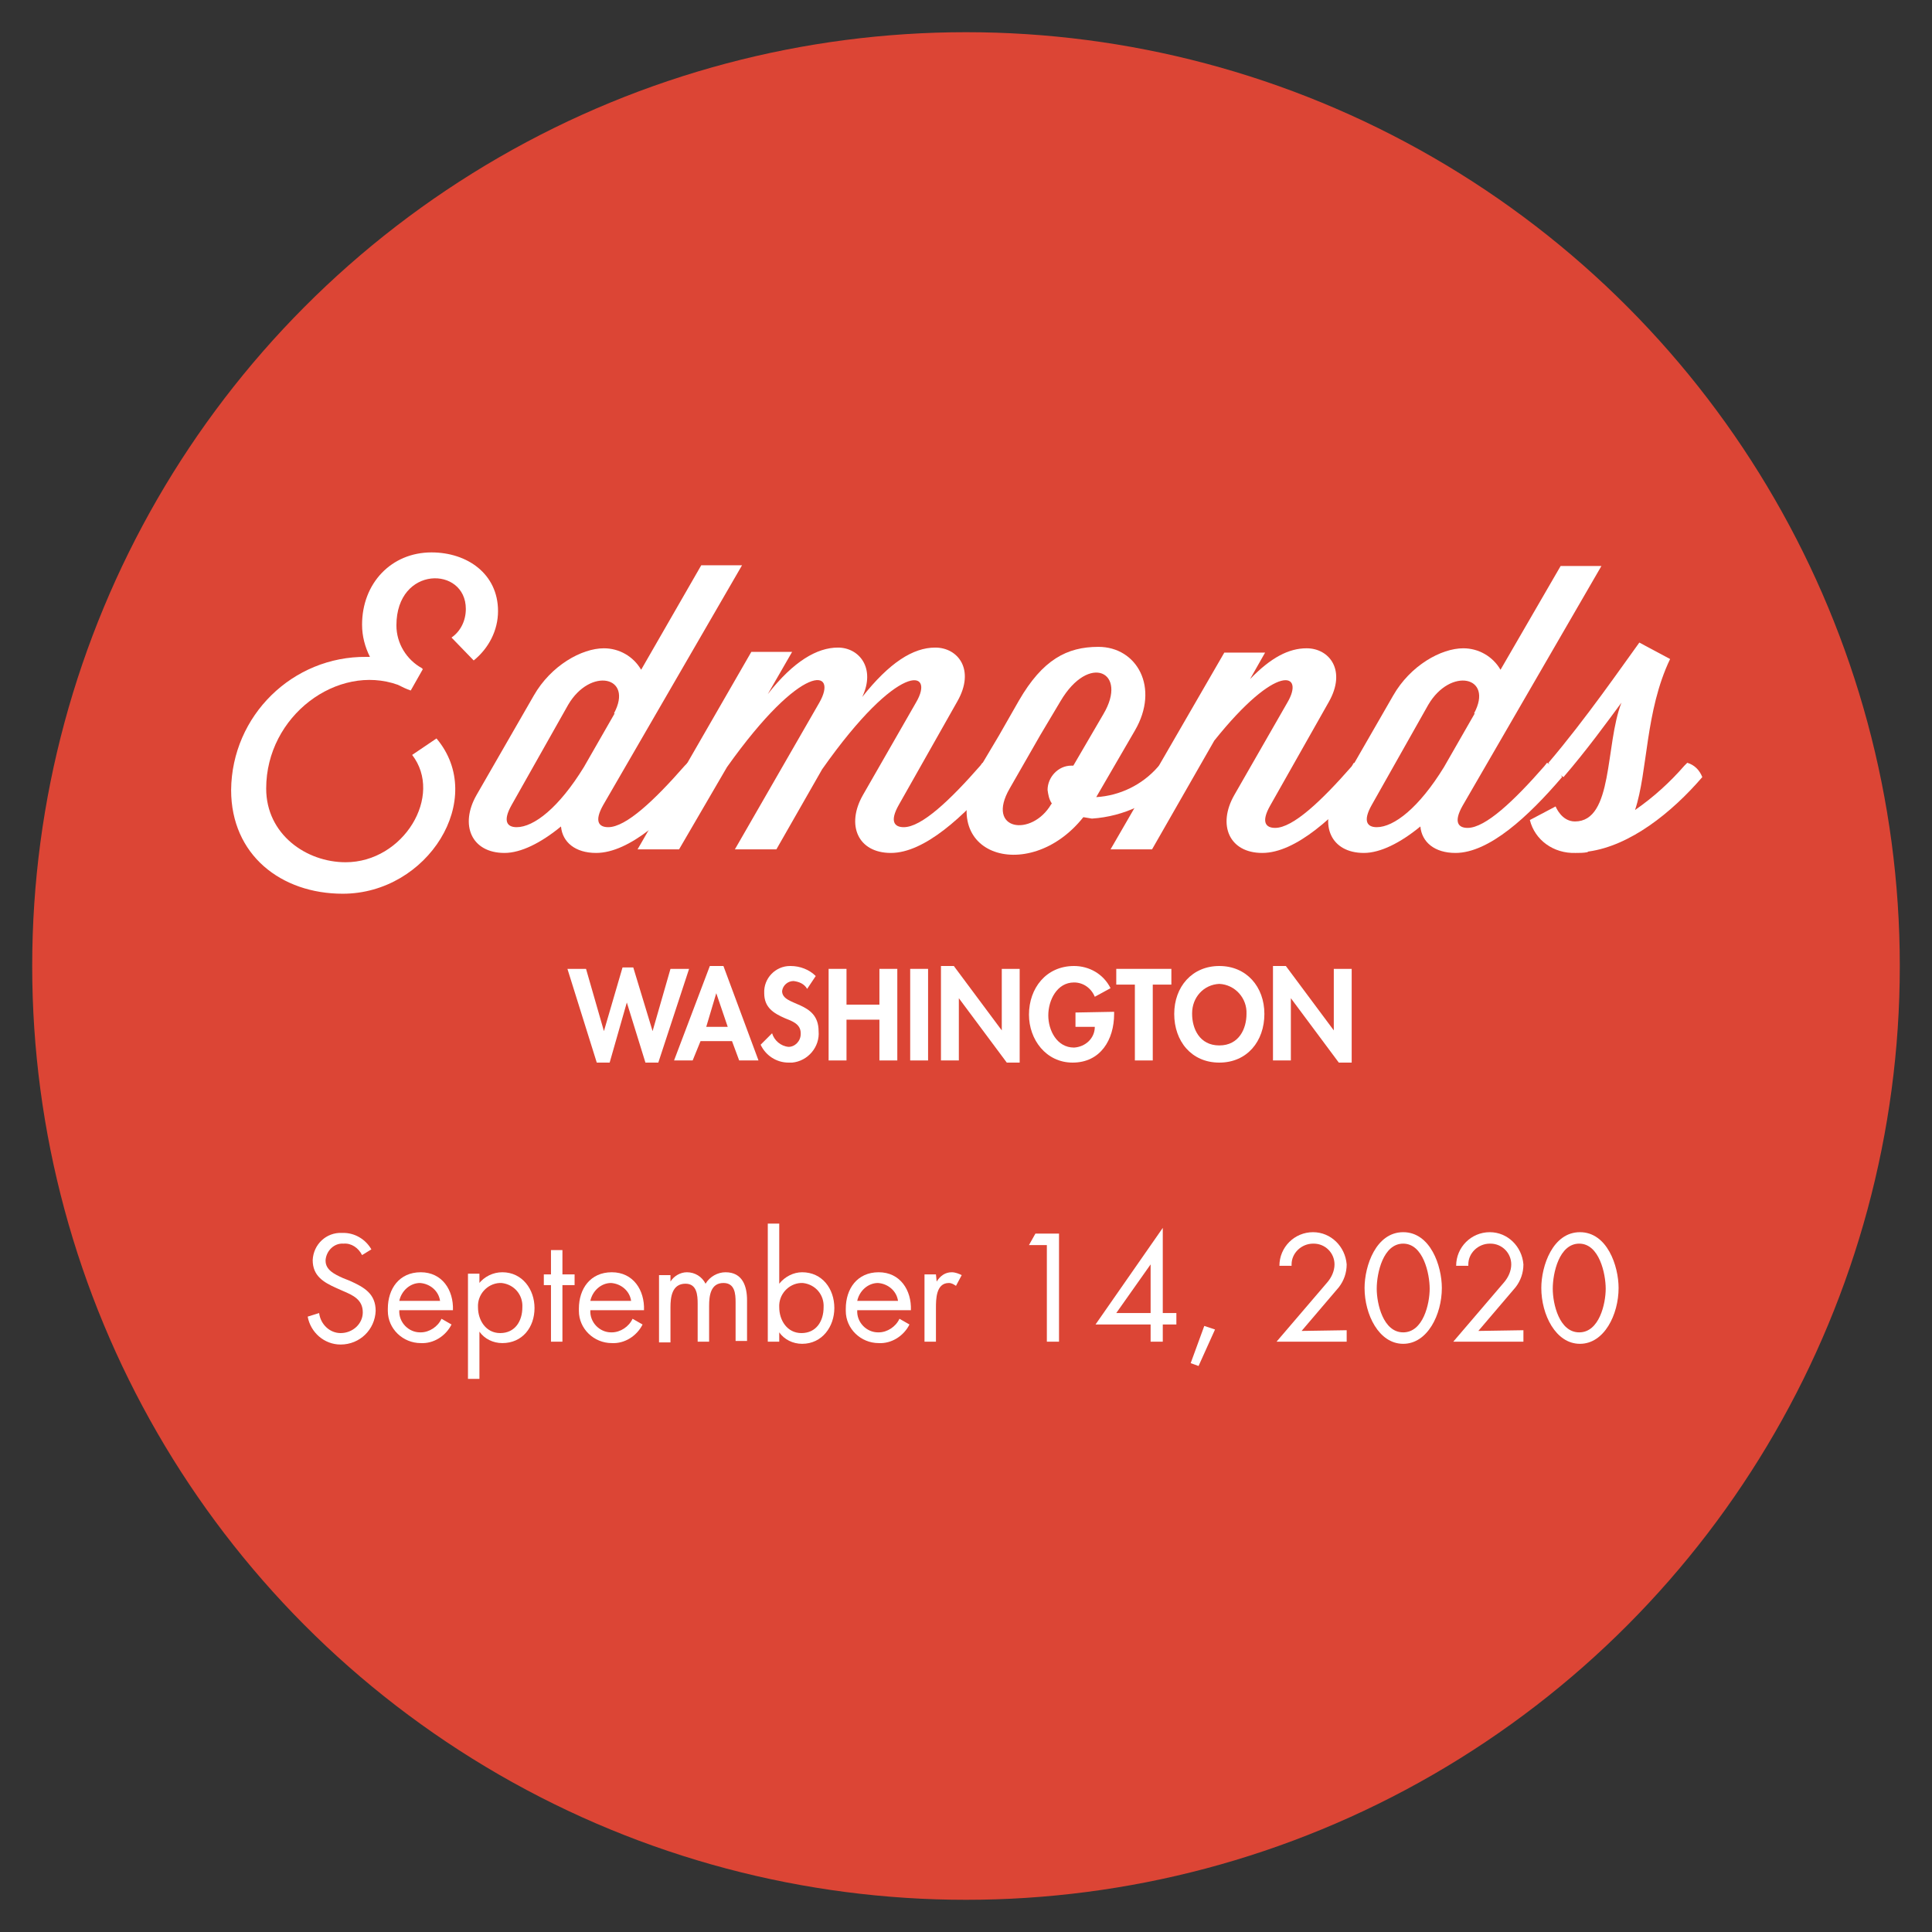 <?xml version="1.0" encoding="utf-8"?>
<!-- Generator: Adobe Illustrator 24.3.0, SVG Export Plug-In . SVG Version: 6.00 Build 0)  -->
<svg version="1.1" id="Layer_1" xmlns="http://www.w3.org/2000/svg" xmlns:xlink="http://www.w3.org/1999/xlink" x="0px" y="0px"
	 width="270px" height="270px" viewBox="0 0 270 270" style="enable-background:new 0 0 270 270;" xml:space="preserve">
<rect x="0" y="0" width="270" height="270" fill="#333333" stroke="none"/>
<style type="text/css">
	.st0{fill:#DC4535;}
	.st1{fill:#FFFFFF;}
</style>
<circle class="st0" cx="135" cy="135" r="130.5"/>
<g>
	<path class="st1" d="M84.4,144.1L84.4,144.1l2.6-8.9h1.5l2.7,8.9h0l2.5-8.7h2.6L92,148.5h-1.8l-2.6-8.4h0l-2.4,8.4h-1.8l-4.1-13.1
		h2.6L84.4,144.1z"/>
	<path class="st1" d="M97.9,145.5l-1.1,2.7h-2.6l5-13.2h1.9l4.9,13.2h-2.7l-1-2.7H97.9z M100.1,138.8L100.1,138.8l-1.4,4.7h3
		L100.1,138.8z"/>
	<path class="st1" d="M112.8,138.2c-0.4-0.7-1.1-1-1.9-1.1c-0.8,0-1.5,0.6-1.6,1.4c0,2.2,5.1,1.3,5.1,5.6c0.2,2.2-1.5,4.2-3.7,4.4
		c-0.2,0-0.3,0-0.5,0c-1.7,0-3.2-1-3.9-2.5l1.6-1.6c0.3,1,1.2,1.8,2.3,1.9c0.9,0,1.7-0.8,1.7-1.8c0,0,0-0.1,0-0.1
		c0-1.3-1.2-1.7-2.2-2.1c-1.6-0.7-2.9-1.5-2.9-3.5c-0.1-2.1,1.6-3.8,3.6-3.8c0,0,0.1,0,0.1,0c1.3,0,2.6,0.5,3.5,1.4L112.8,138.2z"/>
	<path class="st1" d="M122.9,140.4v-5h2.5v12.8h-2.5v-5.7h-4.6v5.7h-2.5v-12.8h2.5v5H122.9z"/>
	<path class="st1" d="M129.7,148.2h-2.5v-12.8h2.5V148.2z"/>
	<path class="st1" d="M131.5,135h1.8l6.7,9h0v-8.6h2.5v13.1h-1.8l-6.7-9h0v8.7h-2.5V135z"/>
	<path class="st1" d="M155.7,141.4v0.3c0,3.6-1.9,6.8-5.8,6.8c-3.7,0-6.1-3.2-6.1-6.7c0-3.7,2.4-6.8,6.3-6.8c2.1,0,4.1,1.1,5.1,3.1
		l-2.2,1.2c-0.5-1.2-1.6-2-2.9-2c-2.4,0-3.6,2.5-3.6,4.6s1.2,4.5,3.6,4.5c1.6-0.1,2.9-1.3,2.9-2.9h-2.7v-2L155.7,141.4z"/>
	<path class="st1" d="M161.1,148.2h-2.5v-10.6h-2.6v-2.2h7.7v2.2h-2.6V148.2z"/>
	<path class="st1" d="M170.4,148.5c-3.9,0-6.3-3-6.3-6.8c0-3.8,2.5-6.7,6.3-6.7s6.3,2.9,6.3,6.7
		C176.7,145.5,174.3,148.5,170.4,148.5z M170.4,137.5c-2.2,0.1-3.8,1.9-3.8,4.1c0,0,0,0.1,0,0.1c0,2,1,4.4,3.8,4.4s3.8-2.4,3.8-4.4
		C174.3,139.5,172.6,137.6,170.4,137.5C170.4,137.5,170.4,137.5,170.4,137.5z"/>
	<path class="st1" d="M177.9,135h1.8l6.7,9h0v-8.6h2.5v13.1h-1.8l-6.7-9h0v8.7h-2.5L177.9,135z"/>
	<path class="st1" d="M61,103.2c7.1,8.4-1.2,21.7-13.1,21.7c-8.6,0-15.6-5.4-15.6-14.5c0.1-10.4,8.6-18.7,18.9-18.6
		c0.2,0,0.3,0,0.5,0c-0.7-1.4-1.1-2.9-1.1-4.5c0-5.8,4.1-10.1,9.7-10.1c5,0,9.3,3,9.3,8.2c0,2.7-1.3,5.2-3.4,6.9l-3.1-3.2
		c1.3-0.9,2-2.4,2-4c0-6-9.7-6.1-9.7,2.3c0,2.5,1.4,4.8,3.6,6c0,0.1,0.1,0.1,0.1,0.1l-1.7,3c-0.6-0.2-1.2-0.5-1.8-0.8
		c-8.4-3-18.4,4.3-18.4,14.5c0,6.4,5.6,10.3,11.1,10.3c8.1,0,13.7-9.3,9.3-15L61,103.2z"/>
	<path class="st1" d="M96.1,106.6c0.9,0.4,1.6,1.1,2.1,2c-4.7,5.5-10.2,10.6-14.9,10.6c-2.9,0-4.7-1.5-4.9-3.7
		c-2.8,2.3-5.6,3.7-7.9,3.7c-4.6,0-6.3-3.9-3.9-8.1l8-13.9c2.4-4.2,6.7-6.6,9.8-6.6c2.1,0,4.1,1.1,5.2,3L98,79h5.7l-19.4,33.5
		c-1.3,2.3-0.6,3.1,0.7,3.1c2.5,0,6.5-3.8,10.7-8.6L96.1,106.6z M71.5,112.5c-1.3,2.3-0.6,3.1,0.7,3.1c2.4,0,5.9-2.7,9.4-8.4
		l4.3-7.5h-0.1c2.8-5.2-3.3-6.5-6.4-1.2L71.5,112.5z"/>
	<path class="st1" d="M137.3,106.6c0.9,0.4,1.6,1.1,2.1,2c-4.7,5.5-10.2,10.6-14.9,10.6c-4.6,0-6.3-3.9-3.9-8.1l7.4-12.9
		c2.8-4.7-2.4-5.9-13.1,9.3l-6.4,11.2h-5.8l11.8-20.5c2.7-4.7-2.3-5.9-12.9,9l-6.7,11.5h-5.8L105,91.1h5.7l-3.4,5.9
		c3.6-4.6,6.9-6.5,9.8-6.5c3,0,5.3,2.9,3.4,6.9c3.8-4.8,7.1-6.9,10.2-6.9c3.2,0,5.6,3.1,3.1,7.5l-8.2,14.5c-1.3,2.3-0.6,3.1,0.7,3.1
		c2.5,0,6.5-3.8,10.7-8.6L137.3,106.6z"/>
	<path class="st1" d="M151.4,114.2c-7.7,9.7-21.5,5.2-14.3-7.2l2.5-4.2l2.8-4.9c3.3-5.7,6.7-7.5,11.1-7.5c5.4,0,8.6,5.7,5.1,11.7
		l-5.4,9.3c3.3-0.2,6.4-1.7,8.6-4.2l0.4-0.4c0.9,0.4,1.6,1.1,2.1,2c-3,3.3-7.2,5.3-11.7,5.6L151.4,114.2z M149.7,107h0.3l4.2-7.2
		c3.5-5.9-2-8.6-6-1.8l-2.8,4.7l-4.3,7.5c-3.4,5.9,3.1,6.8,5.8,2.2l0.1-0.1c-0.4-0.6-0.5-1.2-0.6-1.9
		C146.4,108.6,147.9,107,149.7,107C149.7,107,149.7,107,149.7,107L149.7,107z"/>
	<path class="st1" d="M189.2,106.6c0.9,0.4,1.6,1.1,2.1,2c-4.7,5.5-10.2,10.6-14.9,10.6c-4.6,0-6.3-3.9-3.9-8.1l7.4-12.9
		c2.5-4.2-1.4-5.7-10.2,5.3l-8.7,15.2h-5.8l15.9-27.5h5.7l-2.1,3.7c2.9-3,5.4-4.3,7.9-4.3c3.2,0,5.6,3.1,3.1,7.5l-8.2,14.5
		c-1.3,2.3-0.6,3.1,0.7,3.1c2.5,0,6.5-3.8,10.7-8.6L189.2,106.6z"/>
	<path class="st1" d="M216.2,106.6c0.9,0.4,1.6,1.1,2.1,2c-4.7,5.5-10.2,10.6-14.9,10.6c-2.9,0-4.7-1.5-4.9-3.7
		c-2.8,2.3-5.6,3.7-7.9,3.7c-4.6,0-6.3-3.9-3.9-8.1l8-13.9c2.4-4.2,6.7-6.6,9.8-6.6c2.1,0,4.1,1.1,5.2,3l8.4-14.5h5.7l-19.4,33.5
		c-1.3,2.3-0.6,3.1,0.7,3.1c2.5,0,6.5-3.8,10.7-8.6L216.2,106.6z M191.7,112.5c-1.3,2.3-0.6,3.1,0.7,3.1c2.4,0,5.9-2.7,9.4-8.4
		l4.3-7.5H206c2.8-5.2-3.3-6.5-6.4-1.2L191.7,112.5z"/>
	<path class="st1" d="M213.8,114.6l3.6-1.9c0,0,0.8,2.1,2.7,2.1c5.4,0,4.2-10.7,6.5-16.6c-2,2.7-4.9,6.7-8.1,10.4
		c-0.8-0.5-1.6-1.2-2.1-2c5.2-6.1,10.3-13.5,12.7-16.8l4.3,2.3c-3.5,7.3-3.1,15.7-4.9,21.1c2.6-1.8,4.9-3.9,6.9-6.2l0.4-0.4
		c1,0.3,1.7,1,2.1,2c-4.3,5-10.1,9.6-15.9,10.4c-0.1,0-0.1,0.1-0.2,0.1c-0.5,0.1-1.1,0.1-1.6,0.1
		C217.1,119.3,214.5,117.4,213.8,114.6z"/>
	<path class="st1" d="M50.6,175.4c-0.5-1-1.5-1.7-2.6-1.6c-1.3-0.1-2.4,1-2.5,2.3c0,0,0,0,0,0.1c0,1.3,1.3,1.9,2.4,2.4l1,0.4
		c2,0.9,3.6,1.8,3.6,4.2c-0.1,2.6-2.2,4.7-4.9,4.7c-2.3,0-4.2-1.7-4.6-3.9l1.6-0.5c0.2,1.6,1.5,2.8,3,2.8c1.7,0,3.1-1.3,3.1-2.9
		c0-1.8-1.4-2.4-2.8-3l-0.9-0.4c-1.8-0.8-3.3-1.7-3.3-3.9c0.1-2.2,1.9-3.9,4.1-3.8c0.1,0,0.1,0,0.2,0c1.6,0,3.1,0.9,3.9,2.3
		L50.6,175.4z"/>
	<path class="st1" d="M55.8,183.1c-0.1,1.7,1.3,3.1,2.9,3.1c0,0,0.1,0,0.1,0c1.2,0,2.4-0.8,2.9-1.9l1.4,0.8
		c-0.8,1.6-2.5,2.7-4.3,2.6c-2.5,0-4.6-2-4.6-4.5c0-0.1,0-0.2,0-0.3c0-2.8,1.6-5.1,4.6-5.1c3,0,4.6,2.5,4.5,5.3L55.8,183.1z
		 M61.5,181.8c-0.2-1.4-1.4-2.4-2.8-2.5c-1.4,0-2.6,1.1-2.9,2.5H61.5z"/>
	<path class="st1" d="M66.9,179.4L66.9,179.4c0.8-1,2-1.6,3.3-1.6c2.8,0,4.5,2.4,4.5,5c0,2.7-1.7,4.9-4.5,4.9
		c-1.3,0-2.5-0.6-3.2-1.6h0v6.6h-1.6v-14.7h1.6V179.4z M66.8,182.7c0,1.8,1.1,3.6,3.1,3.6c2.1,0,3.1-1.7,3.1-3.6
		c0.1-1.7-1.1-3.2-2.9-3.4c-0.1,0-0.2,0-0.3,0C68.1,179.4,66.7,180.9,66.8,182.7C66.8,182.6,66.8,182.7,66.8,182.7L66.8,182.7z"/>
	<path class="st1" d="M78.6,187.5H77v-7.9h-1v-1.5h1v-3.4h1.6v3.4h1.7v1.5h-1.7V187.5z"/>
	<path class="st1" d="M82.5,183.1c-0.1,1.7,1.3,3.1,2.9,3.1c0,0,0.1,0,0.1,0c1.2,0,2.4-0.8,2.9-1.9l1.4,0.8
		c-0.8,1.6-2.5,2.7-4.3,2.6c-2.5,0-4.6-2-4.6-4.5c0-0.1,0-0.2,0-0.3c0-2.8,1.6-5.1,4.6-5.1c3,0,4.6,2.5,4.5,5.3L82.5,183.1z
		 M88.2,181.8c-0.2-1.4-1.4-2.4-2.8-2.5c-1.4,0-2.6,1.1-2.9,2.5H88.2z"/>
	<path class="st1" d="M93.7,179.1L93.7,179.1c0.5-0.8,1.4-1.3,2.3-1.3c1.1,0,2.1,0.6,2.6,1.6c0.6-1,1.7-1.6,2.8-1.6c2.4,0,3,2,3,3.9
		v5.7h-1.6V182c0-1.2-0.1-2.7-1.7-2.7c-1.8,0-2,1.8-2,3.2v5h-1.6v-5.3c0-1.2-0.1-2.8-1.7-2.8c-1.9,0-2.1,1.9-2.1,3.3v4.9h-1.6v-9.4
		h1.6V179.1z"/>
	<path class="st1" d="M107.3,171h1.6v8.4h0c0.8-1,2-1.6,3.2-1.6c2.8,0,4.5,2.3,4.5,5c0,2.6-1.7,5-4.5,5c-1.3,0-2.5-0.6-3.2-1.6h0
		v1.3h-1.6L107.3,171z M108.9,182.7c0,1.8,1.1,3.6,3.1,3.6c2.1,0,3.1-1.7,3.1-3.6c0.1-1.7-1.1-3.2-2.9-3.4c-0.1,0-0.2,0-0.3,0
		C110.2,179.4,108.8,180.9,108.9,182.7C108.9,182.6,108.9,182.7,108.9,182.7L108.9,182.7z"/>
	<path class="st1" d="M119.8,183.1c-0.1,1.7,1.3,3.1,2.9,3.1c0,0,0.1,0,0.1,0c1.2,0,2.4-0.8,2.9-1.9l1.4,0.8
		c-0.8,1.6-2.5,2.7-4.3,2.6c-2.5,0-4.6-2-4.6-4.5c0-0.1,0-0.2,0-0.3c0-2.8,1.6-5.1,4.6-5.1c3,0,4.6,2.5,4.5,5.3L119.8,183.1z
		 M125.5,181.8c-0.2-1.4-1.4-2.4-2.8-2.5c-1.4,0-2.6,1.1-2.9,2.5H125.5z"/>
	<path class="st1" d="M130.9,179.1L130.9,179.1c0.5-0.8,1.2-1.3,2.1-1.3c0.5,0,1,0.2,1.4,0.4l-0.8,1.5c-0.3-0.2-0.6-0.4-1-0.4
		c-1.8,0-1.8,2.3-1.8,3.5v4.7h-1.6v-9.4h1.6L130.9,179.1z"/>
	<path class="st1" d="M143.8,174l0.9-1.6h3.3v15.1h-1.7V174H143.8z"/>
	<path class="st1" d="M164.4,183.5v1.6h-1.9v2.4h-1.7v-2.4h-7.7l9.4-13.5h0v11.9H164.4z M160.8,176.7L160.8,176.7l-4.8,6.8h4.8
		L160.8,176.7z"/>
	<path class="st1" d="M169.8,185.8l-2.3,5.1l-1.1-0.4l1.9-5.2L169.8,185.8z"/>
	<path class="st1" d="M188.2,185.9v1.6h-9.8l7.1-8.3c0.6-0.7,1-1.6,1-2.5c0-1.6-1.3-2.9-2.9-2.9c0,0,0,0-0.1,0c-1.6,0-3,1.3-3,2.9
		c0,0.1,0,0.1,0,0.2h-1.7c0-2.6,2.1-4.7,4.7-4.7c2.5,0,4.5,2,4.7,4.5c0,1.2-0.4,2.3-1.1,3.2l-5.2,6.1L188.2,185.9z"/>
	<path class="st1" d="M201.5,180c0,3.7-2,7.8-5.4,7.8s-5.4-4.1-5.4-7.8c0-3.1,1.6-7.8,5.4-7.8S201.5,176.9,201.5,180z M192.4,180.1
		c0,2.1,0.9,6.1,3.7,6.1s3.7-4,3.7-6.1c0-2.1-0.9-6.3-3.7-6.3S192.4,177.9,192.4,180.1L192.4,180.1z"/>
	<path class="st1" d="M212.9,185.9v1.6h-9.8l7.1-8.3c0.6-0.7,1-1.6,1-2.5c0-1.6-1.3-2.9-2.9-2.9c0,0,0,0-0.1,0c-1.6,0-3,1.3-3,2.9
		c0,0.1,0,0.1,0,0.2h-1.7c0-2.6,2.1-4.7,4.7-4.7c2.5,0,4.5,2,4.7,4.5c0,1.2-0.4,2.3-1.1,3.2l-5.2,6.1L212.9,185.9z"/>
	<path class="st1" d="M226.2,180c0,3.7-2,7.8-5.4,7.8s-5.4-4.1-5.4-7.8c0-3.1,1.6-7.8,5.4-7.8S226.2,176.9,226.2,180z M217,180.1
		c0,2.1,0.9,6.1,3.7,6.1s3.7-4,3.7-6.1c0-2.1-0.9-6.3-3.7-6.3S217,177.9,217,180.1L217,180.1z"/>
</g>
</svg>
